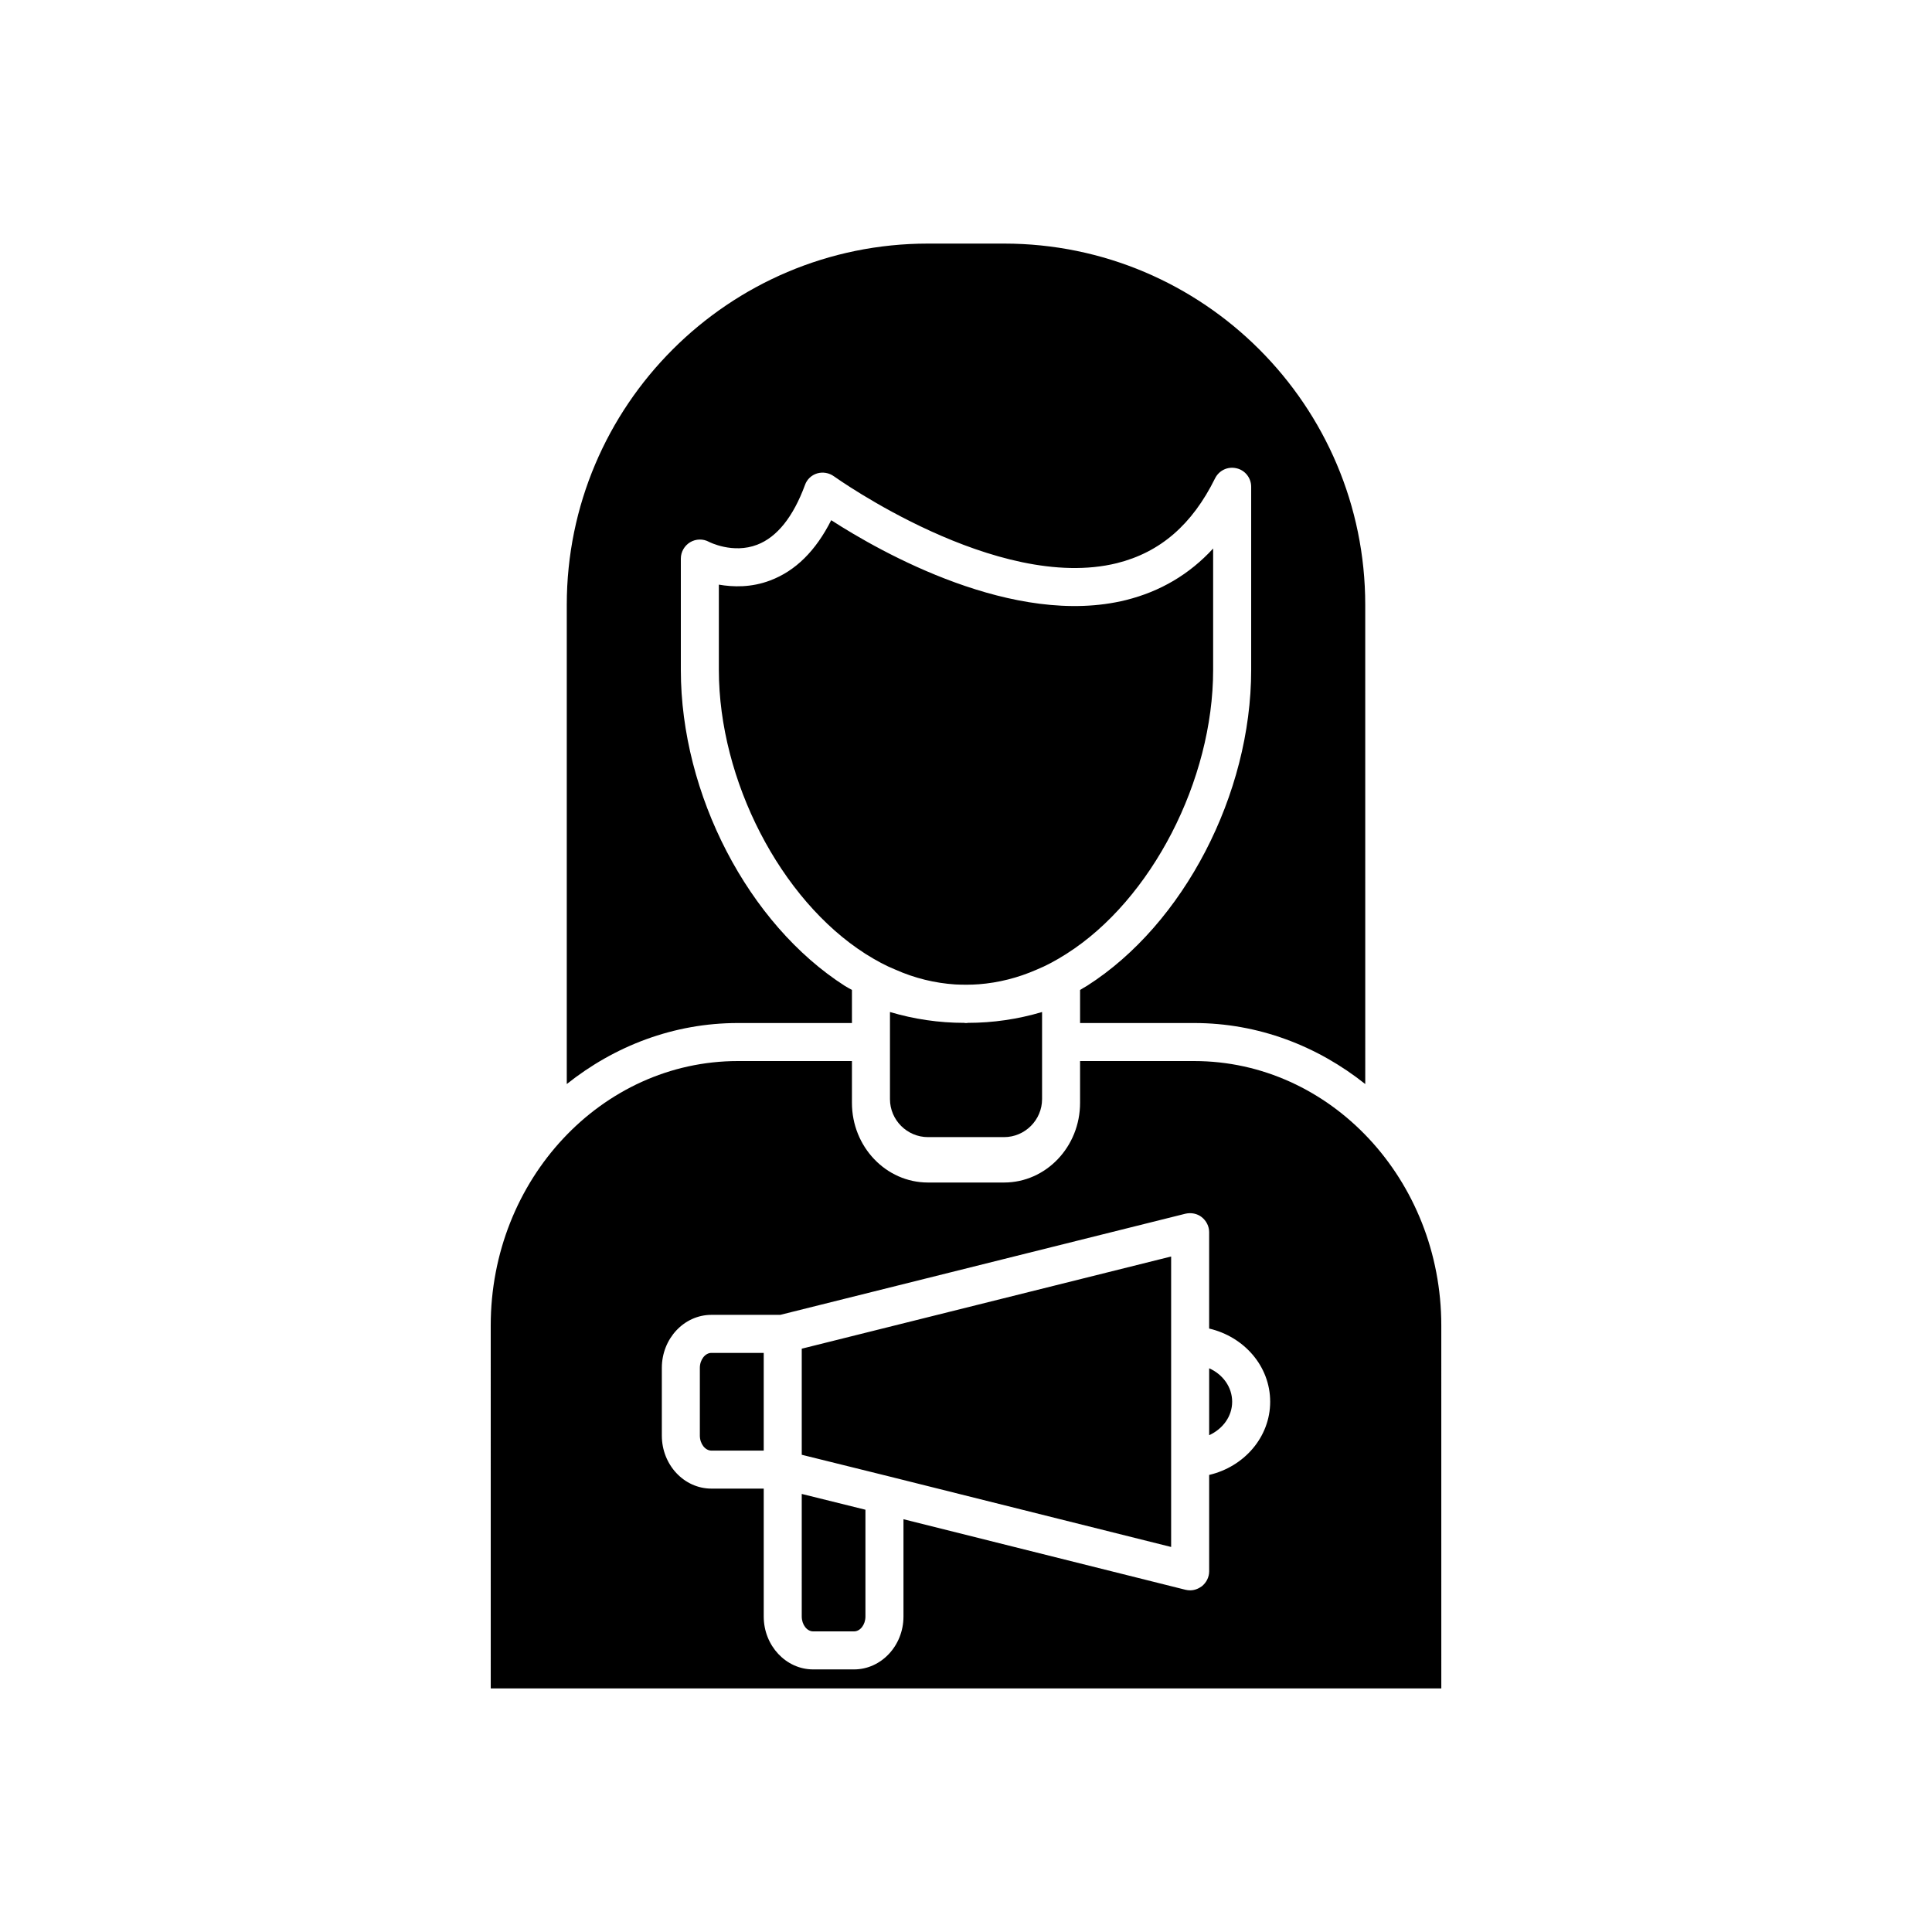 <?xml version="1.0" encoding="UTF-8"?>
<!-- Uploaded to: SVG Repo, www.svgrepo.com, Generator: SVG Repo Mixer Tools -->
<svg fill="#000000" width="800px" height="800px" version="1.1" viewBox="144 144 512 512" xmlns="http://www.w3.org/2000/svg">
 <path d="m460.46 425.19h-30.23v11.082c0 11.637-9.02 21.109-20.152 21.109h-20.152c-11.133 0-20.152-9.473-20.152-21.109v-11.082h-30.23c-36.125 0-65.496 31.438-65.496 70.078l0.004 96.18h251.91l-0.004-96.176c0-38.645-29.371-70.082-65.492-70.082zm3.981 109.68v25.543c0 1.562-0.754 3.023-1.965 3.981-0.906 0.656-1.965 1.059-3.074 1.059-0.402 0-0.855-0.051-1.258-0.152l-74.715-18.691v25.797c-0.004 7.707-5.898 14.004-13.102 14.004h-10.832c-7.203 0-13.098-6.297-13.098-14.008v-33.906h-13.855c-7.254 0-13.148-6.297-13.148-14.055v-17.938c0-7.758 5.894-14.055 13.148-14.055h18.238l107.36-26.801c1.512-0.352 3.125-0.051 4.332 0.906 1.207 0.957 1.965 2.418 1.965 3.981v25.543c9.27 2.168 16.172 9.977 16.172 19.398 0 9.371-6.902 17.23-16.172 19.395zm0-28.262v17.734c3.625-1.664 6.094-4.988 6.094-8.867s-2.469-7.258-6.094-8.867zm-107.97 22.922 23.176 5.742 74.715 18.691v-76.98l-97.891 24.434zm0 42.875c0 2.117 1.359 3.93 3.023 3.93h10.832c1.664 0 3.023-1.812 3.023-3.93v-28.312l-16.879-4.184zm-27.004-65.898v17.938c0 2.168 1.41 3.981 3.074 3.981h13.855v-25.895h-13.855c-1.664-0.004-3.074 1.809-3.074 3.977zm71.039-91.441c-0.203 0.051-0.355 0.051-0.504 0.051-0.152 0-0.301 0-0.504-0.051-6.602 0-13.199-0.957-19.648-2.871v23.074c0 5.543 4.535 10.078 10.078 10.078h20.152c5.543 0 10.078-4.535 10.078-10.078v-23.074c-6.453 1.914-13.055 2.871-19.652 2.871zm41.914-112.05c-29.676 7.356-65.043-12.695-78.141-21.16-4.082 8.109-9.473 13.453-16.172 15.969-5.039 1.914-9.824 1.762-13.602 1.109v22.621c0 29.223 16.324 60.859 38.844 75.219 2.871 1.812 5.441 3.176 7.809 4.133 5.289 2.367 10.68 3.629 15.969 3.981 2.117 0.102 4.231 0.102 6.297-0.051 5.141-0.402 10.277-1.664 15.316-3.879 2.469-1.008 5.039-2.367 7.961-4.231 22.473-14.312 38.793-45.949 38.793-75.172v-32.191c-6.297 6.852-14.004 11.383-23.074 13.652zm-32.344-94.465h-20.152c-52.801 0-95.723 42.926-95.723 95.723v127.01c12.645-10.078 28.312-16.172 45.344-16.172h30.23v-8.766c-0.605-0.352-1.211-0.656-1.863-1.059-25.598-16.375-43.484-50.785-43.484-83.734v-29.523c0-1.762 0.957-3.426 2.469-4.332s3.426-0.957 4.988-0.102c0 0 6.297 3.273 12.797 0.754 5.238-2.016 9.523-7.356 12.645-15.82 0.504-1.461 1.711-2.621 3.223-3.074 1.516-0.449 3.176-0.148 4.438 0.762 0.453 0.301 43.176 30.883 75.016 23.023 11.488-2.871 19.949-10.227 25.996-22.469 1.059-2.117 3.375-3.223 5.691-2.672 2.269 0.504 3.883 2.57 3.883 4.887v48.566c0 32.949-17.887 67.359-43.48 83.684-0.656 0.402-1.258 0.707-1.863 1.109v8.766h30.23c17.027 0 32.695 6.098 45.344 16.172l-0.004-127.01c0-52.797-42.922-95.723-95.723-95.723z"/>
</svg>